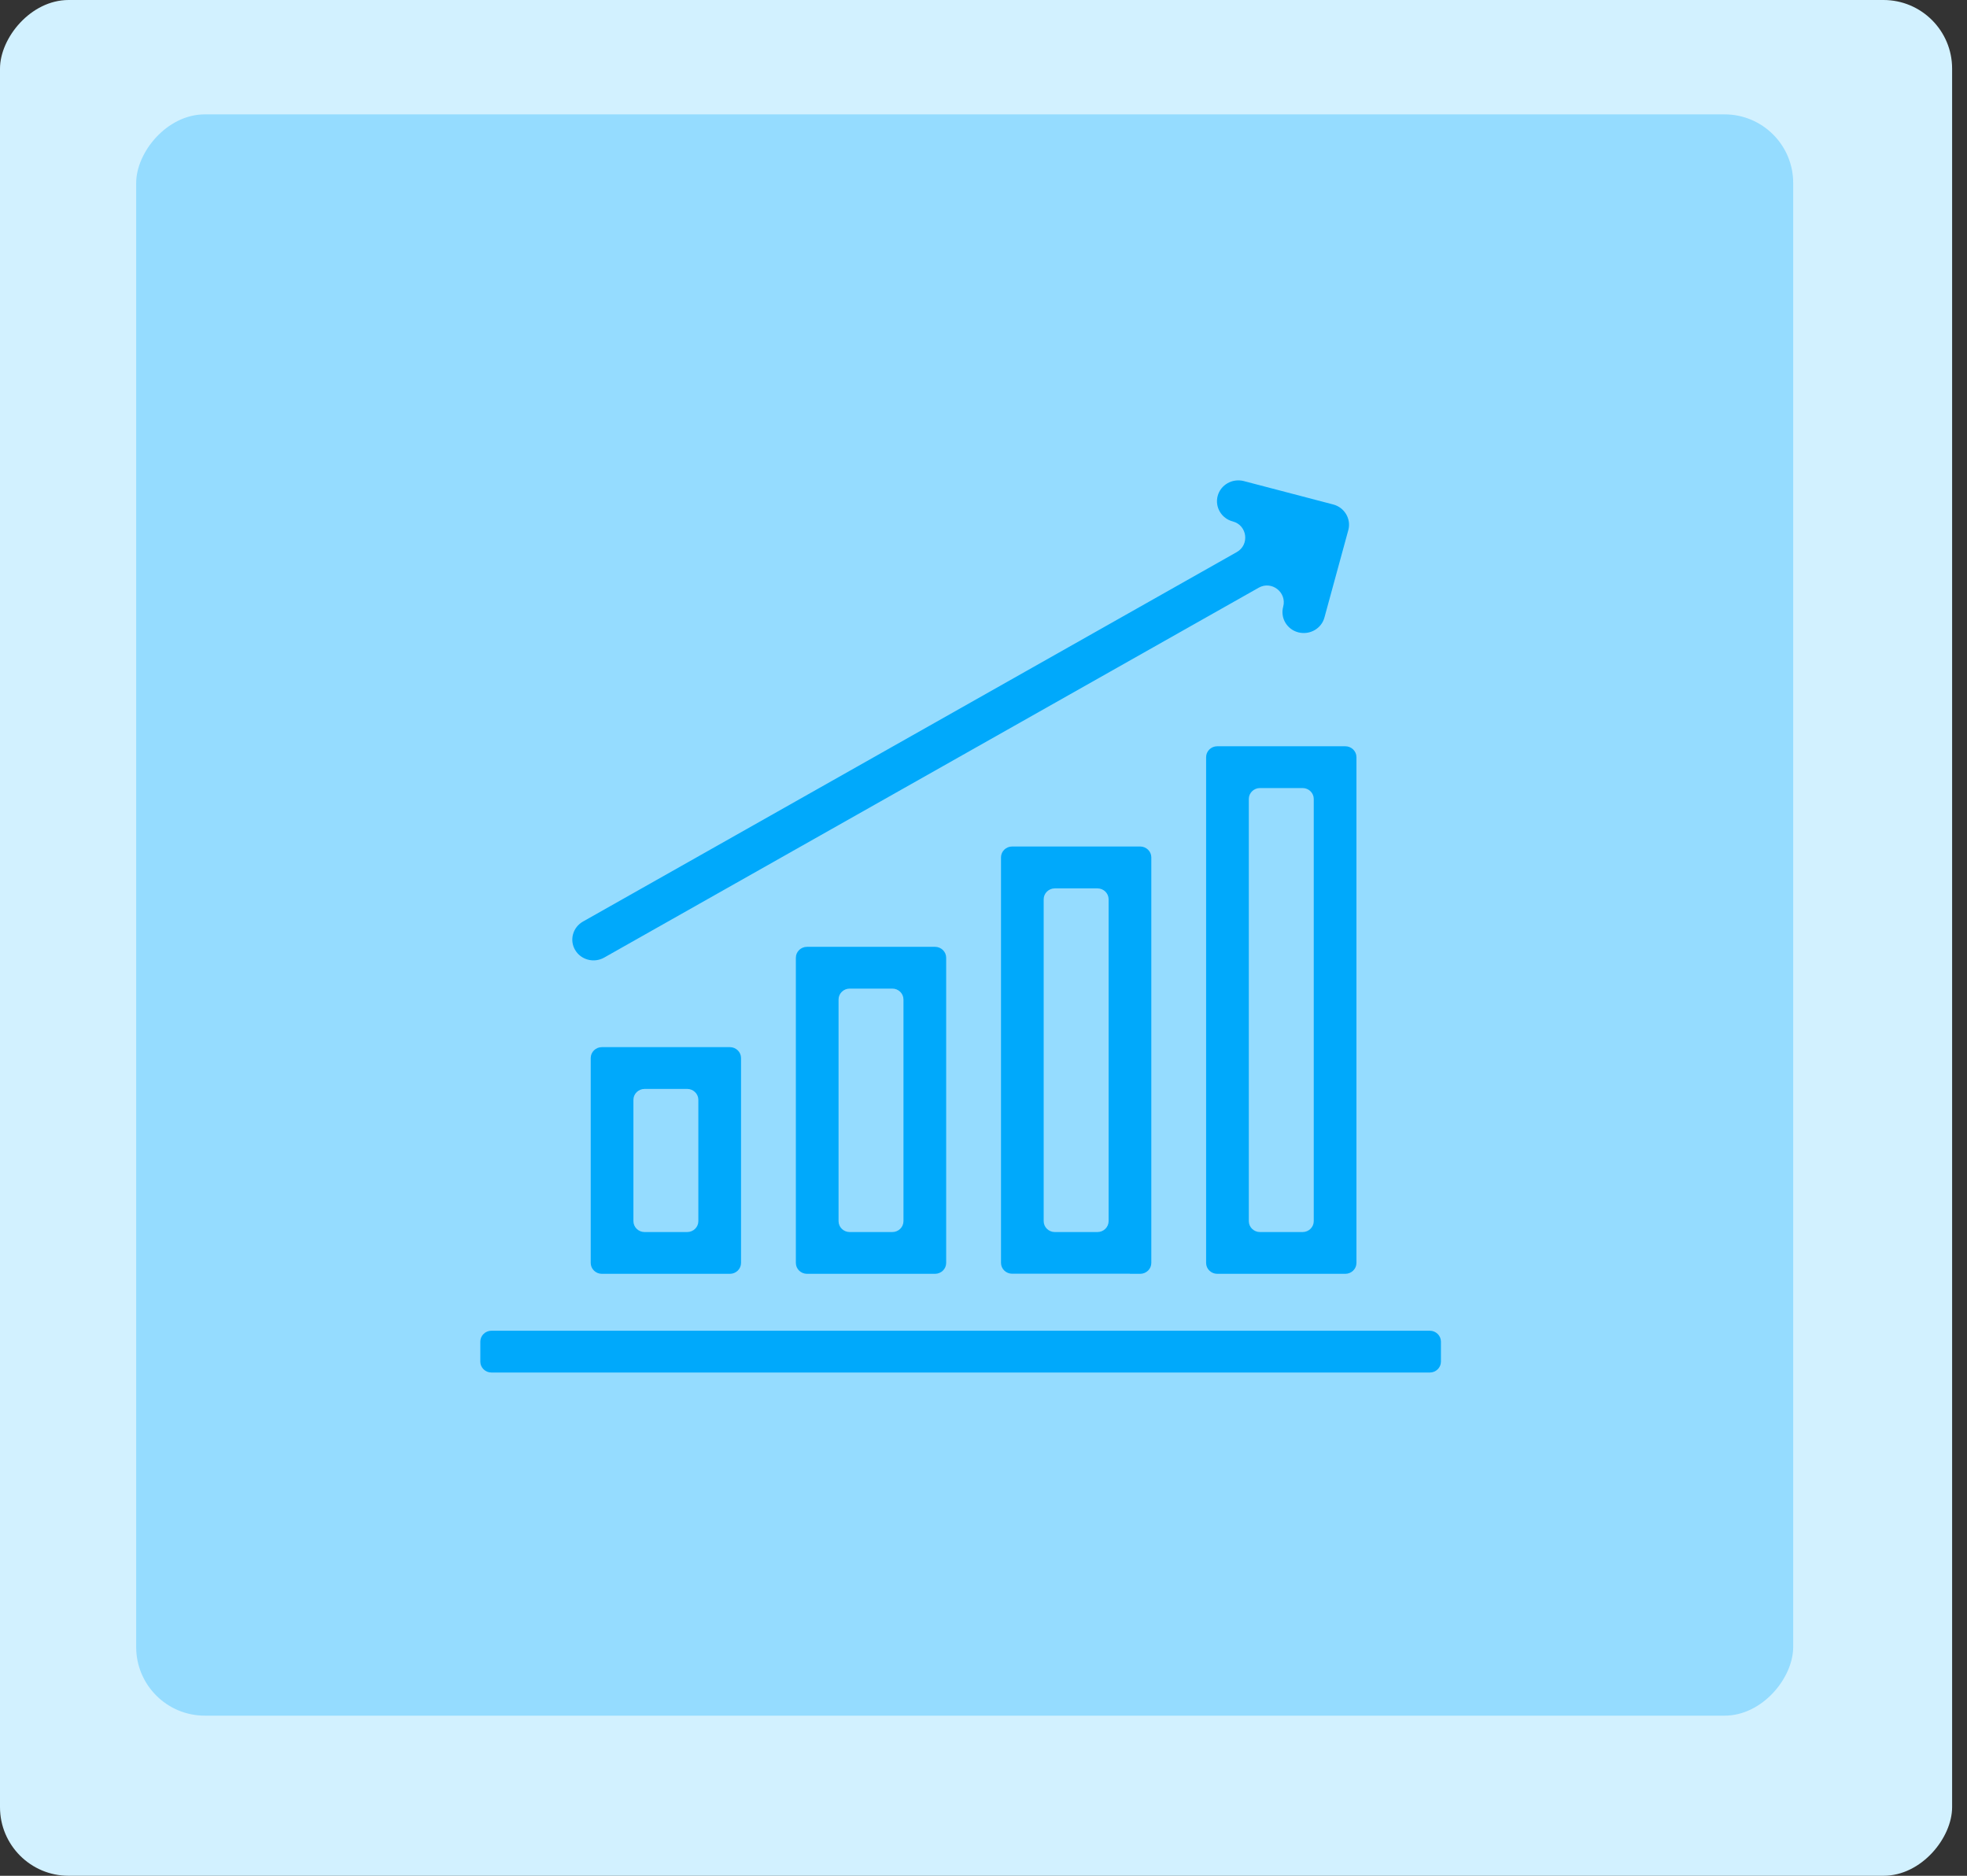 <svg width="86" height="82" viewBox="0 0 86 82" fill="none" xmlns="http://www.w3.org/2000/svg">
    <rect x="0" y="0" width="86" height="82" fill="#333333" stroke="none"/>
    <rect width="85.349" height="82" rx="3" transform="matrix(1 0 0 -1 0 82)" fill="#D2F1FF"/>
    <rect width="72.447" height="70" rx="3" transform="matrix(1 0 0 -1 5.954 75)" fill="#95DCFF"/>
    <path fill-rule="evenodd" clip-rule="evenodd" d="M62.514 60H21.486C21.219 60 21 59.786 21 59.524V58.649C21 58.387 21.219 58.173 21.486 58.173H62.514C62.781 58.173 63 58.387 63 58.649V59.524C63 59.786 62.781 60 62.514 60ZM56.102 26.525C56.273 25.895 55.6 25.371 55.032 25.692L26.415 41.861C25.968 42.114 25.399 41.961 25.146 41.529C24.889 41.096 25.044 40.539 25.487 40.287L54.073 24.135C54.643 23.813 54.533 22.962 53.9 22.795C53.404 22.667 53.108 22.167 53.239 21.677C53.37 21.192 53.881 20.902 54.381 21.03L58.29 22.053C58.785 22.182 59.082 22.686 58.951 23.171L57.906 26.996C57.774 27.481 57.264 27.771 56.763 27.643C56.267 27.514 55.971 27.015 56.102 26.525ZM55.086 53.859H56.953C57.22 53.859 57.439 53.645 57.439 53.383V34.926C57.439 34.664 57.22 34.45 56.953 34.45H55.086C54.819 34.45 54.6 34.664 54.6 34.926V53.383C54.6 53.645 54.819 53.859 55.086 53.859ZM58.372 55.685H58.819C59.087 55.685 59.306 55.471 59.306 55.21V33.099C59.306 32.837 59.087 32.623 58.819 32.623H53.219C52.952 32.623 52.733 32.837 52.733 33.099V55.21C52.733 55.471 52.952 55.685 53.219 55.685H58.367H58.372ZM46.117 53.859H47.984C48.251 53.859 48.47 53.645 48.47 53.383V39.312C48.47 39.05 48.251 38.836 47.984 38.836H46.117C45.85 38.836 45.631 39.05 45.631 39.312V53.383C45.631 53.645 45.85 53.859 46.117 53.859ZM49.404 55.683C49.404 55.684 49.404 55.685 49.406 55.685H49.851C50.118 55.685 50.337 55.471 50.337 55.21V37.48C50.337 37.219 50.118 37.005 49.851 37.005H44.251C43.983 37.005 43.765 37.219 43.765 37.48V55.205C43.765 55.467 43.983 55.681 44.251 55.681H49.401C49.402 55.681 49.404 55.682 49.404 55.683ZM37.149 53.859H39.015C39.283 53.859 39.501 53.645 39.501 53.383V43.693C39.501 43.431 39.283 43.217 39.015 43.217H37.149C36.881 43.217 36.663 43.431 36.663 43.693V53.383C36.663 53.645 36.881 53.859 37.149 53.859ZM40.435 55.685H40.882C41.149 55.685 41.368 55.471 41.368 55.21V41.866C41.368 41.605 41.149 41.391 40.882 41.391H35.282C35.015 41.391 34.796 41.605 34.796 41.866V55.21C34.796 55.471 35.015 55.685 35.282 55.685H40.435ZM28.18 53.859H30.047C30.314 53.859 30.533 53.645 30.533 53.383V48.079C30.533 47.817 30.314 47.603 30.047 47.603H28.18C27.913 47.603 27.694 47.817 27.694 48.079V53.383C27.694 53.645 27.913 53.859 28.18 53.859ZM31.461 55.685H26.313C26.046 55.685 25.827 55.471 25.827 55.21V46.252C25.827 45.99 26.046 45.776 26.313 45.776H31.913C32.181 45.776 32.399 45.99 32.399 46.252V55.21C32.399 55.471 32.181 55.685 31.913 55.685H31.466H31.461Z" fill="#00A9FB"/>
</svg>

